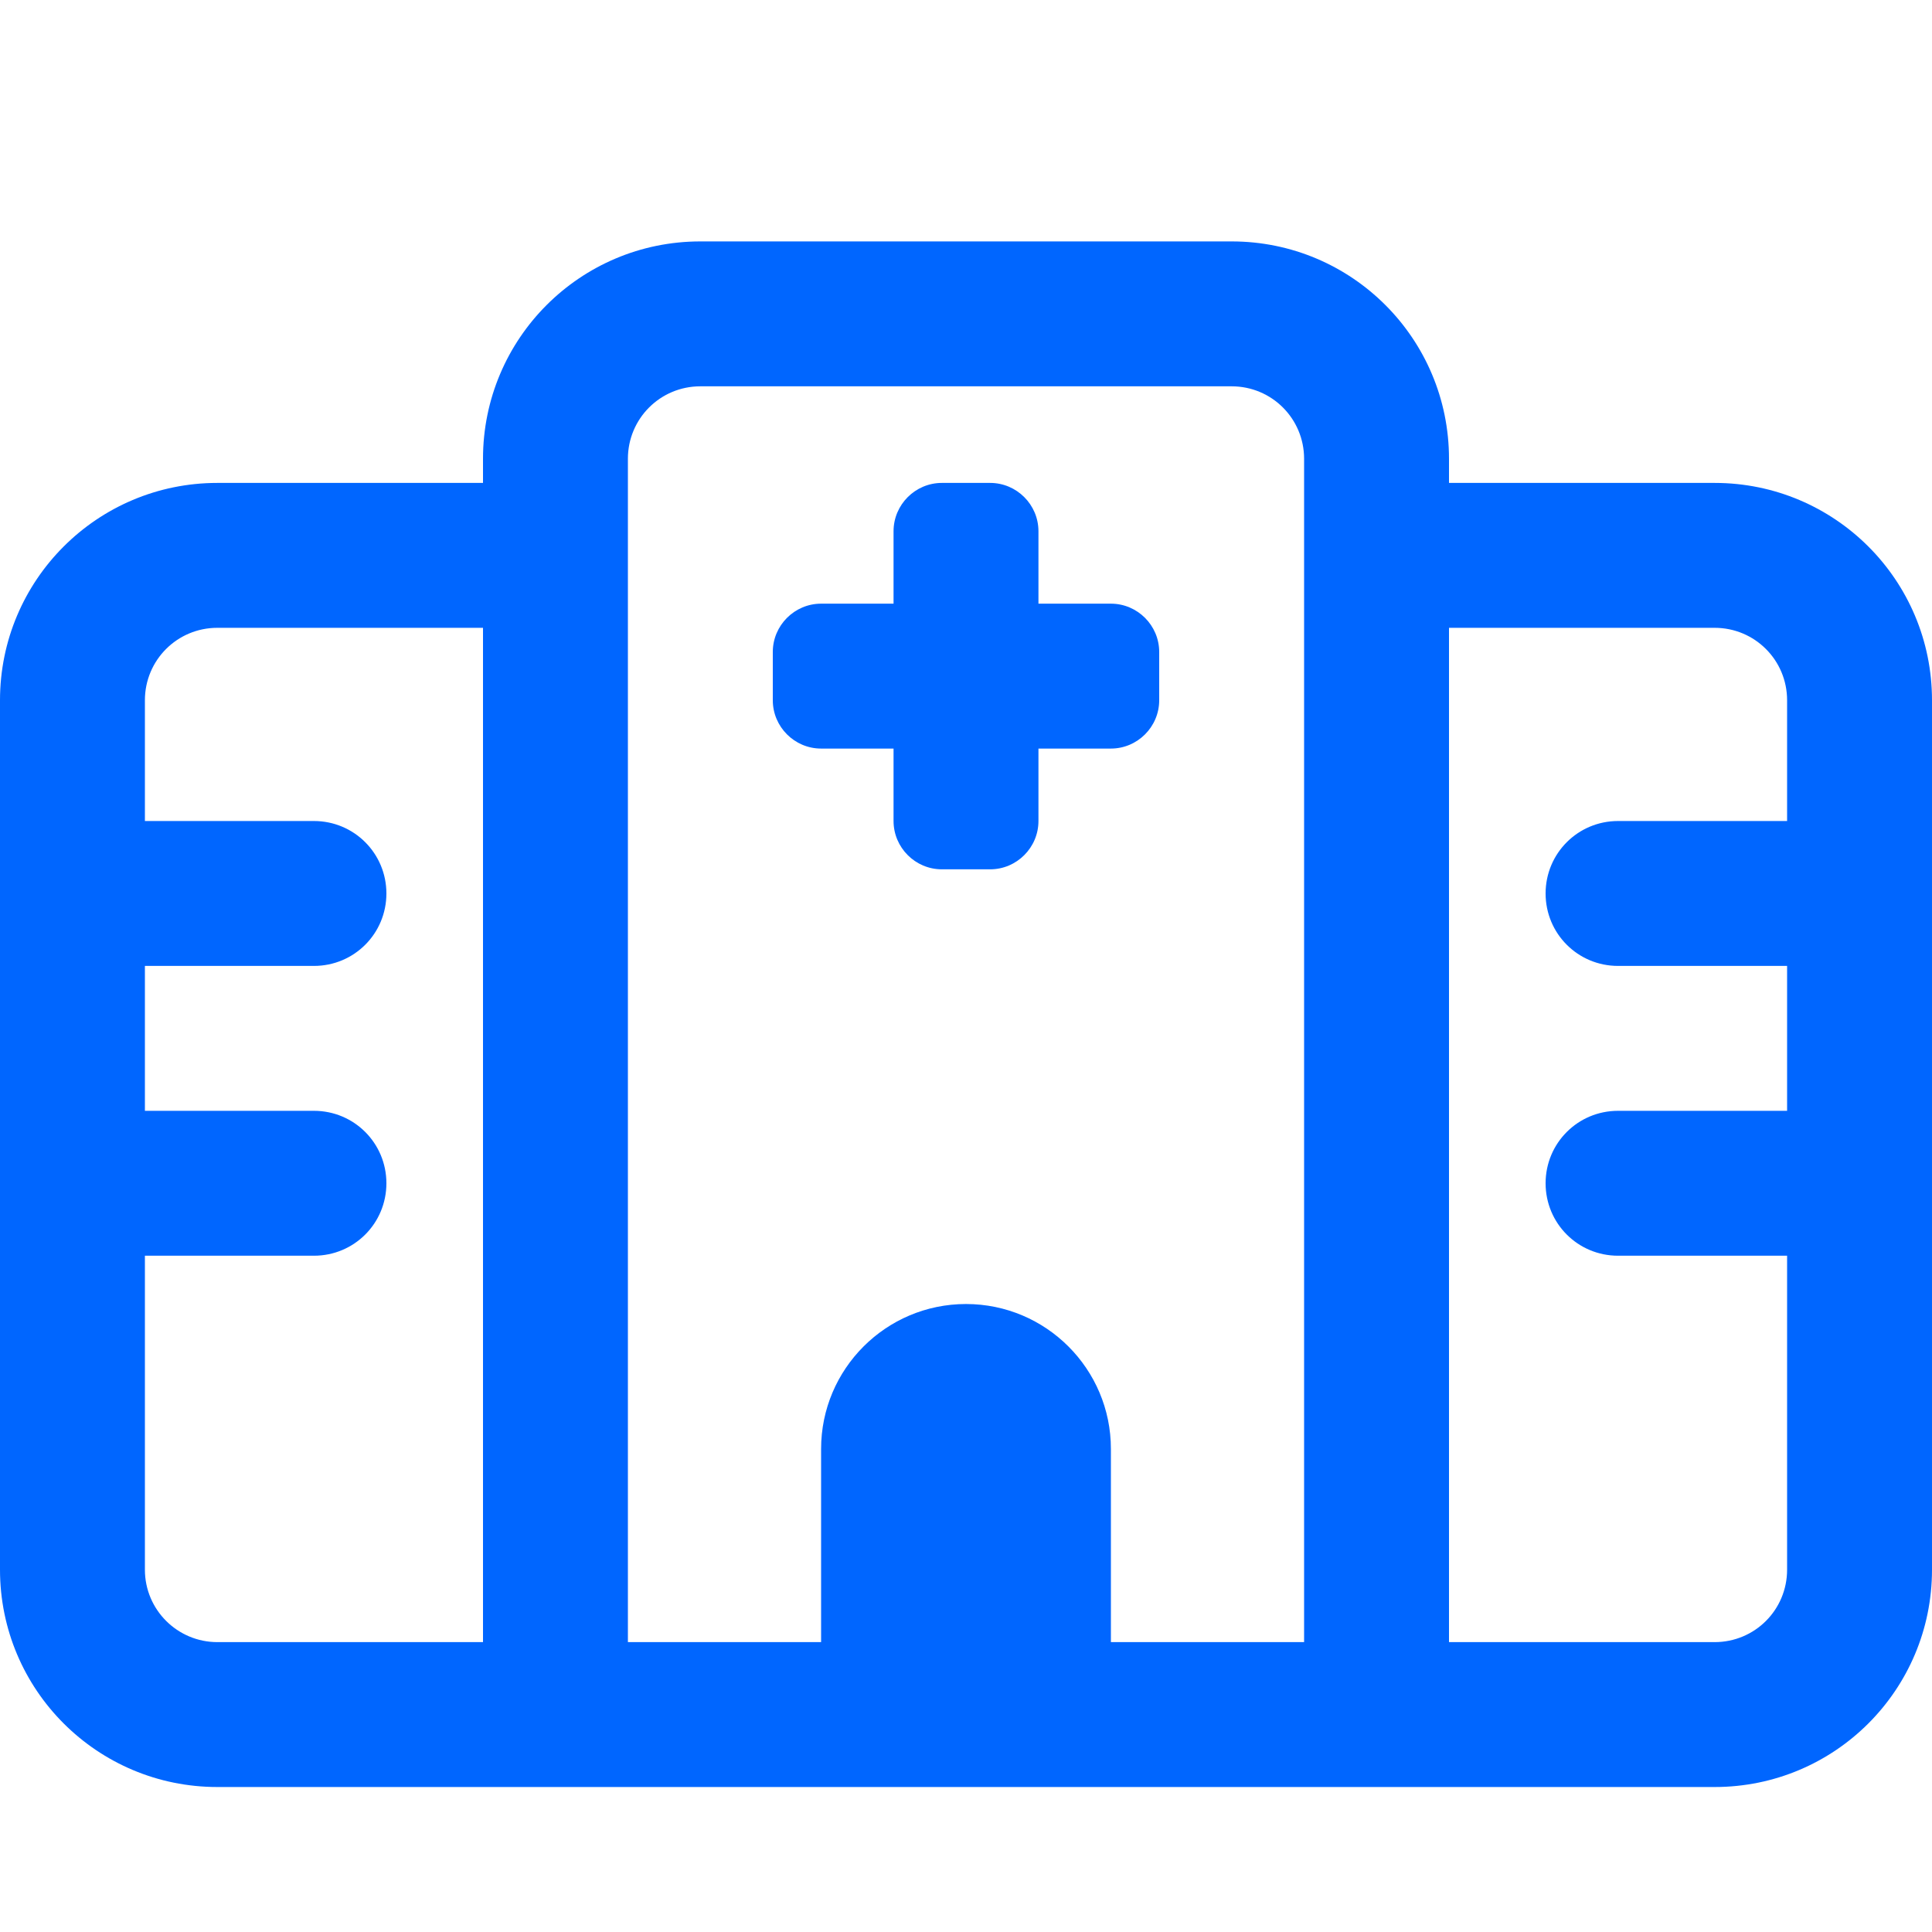 <svg width="24" height="24" viewBox="0 0 24 24" fill="none" xmlns="http://www.w3.org/2000/svg">
<g id="hospital">
<path id="ic" d="M8.7 2.999C7.207 2.999 6 4.207 6 5.699V5.999H2.7C1.208 5.999 0 7.207 0 8.699V19.499C0 20.992 1.208 22.199 2.7 22.199H2.708H2.715H2.723H2.73H2.737H2.745H2.752H2.76H2.768H2.775H2.783H2.79H2.797H2.805H2.812H2.82H2.828H2.835H2.842H2.85H2.857H2.865H2.873H2.88H2.888H2.895H2.902H2.91H2.917H2.925H2.933H2.94H2.947H2.955H2.962H2.97H2.978H2.985H2.993H3H3.007H3.015H3.022H3.03H3.038H3.045H3.053H3.06H3.067H3.075H3.083H3.09H3.098H3.105H3.112H3.12H3.127H3.135H3.143H3.15H3.158H3.165H3.172H3.18H3.188H3.195H3.203H3.21H3.217H3.225H3.232H3.24H3.248H3.255H3.263H3.27H3.277H3.285H3.292H3.3H3.308H3.315H3.322H3.33H3.337H3.345H3.353H3.36H3.368H3.375H3.382H3.39H3.397H3.405H3.413H3.42H3.428H3.435H3.442H3.45H3.458H3.465H3.473H3.48H3.487H3.495H3.502H3.51H3.518H3.525H3.533H3.54H3.547H3.555H3.562H3.57H3.578H3.585H3.592H3.6H3.607H3.615H3.623H3.63H3.638H3.645H3.652H3.66H3.667H3.675H3.683H3.69H3.697H3.705H3.712H3.72H3.728H3.735H3.743H3.75H3.757H3.765H3.772H3.78H3.788H3.795H3.803H3.81H3.817H3.825H3.833H3.84H3.848H3.855H3.862H3.87H3.877H3.885H3.893H3.9H3.908H3.915H3.922H3.93H3.938H3.945H3.953H3.96H3.967H3.975H3.982H3.99H3.998H4.005H4.013H4.02H4.027H4.035H4.043H4.05H4.058H4.065H4.072H4.08H4.088H4.095H4.103H4.11H4.117H4.125H4.133H4.14H4.147H4.155H4.162H4.17H4.178H4.185H4.192H4.2H4.207H4.215H4.223H4.23H4.237H4.245H4.253H4.26H4.268H4.275H4.282H4.29H4.298H4.305H4.312H4.32H4.327H4.335H4.343H4.35H4.357H4.365H4.372H4.38H4.388H4.395H4.402H4.41H4.418H4.425H4.433H4.44H4.447H4.455H4.463H4.47H4.478H4.485H4.492H4.5H4.508H4.515H4.522H4.53H4.537H4.545H4.553H4.56H4.567H4.575H4.582H4.59H4.598H4.605H4.612H4.62H4.628H4.635H4.643H4.65H4.657H4.665H4.673H4.68H4.688H4.695H4.702H4.71H4.718H4.725H4.732H4.74H4.747H4.755H4.763H4.77H4.777H4.785H4.793H4.8H4.808H4.815H4.822H4.83H4.838H4.845H4.853H4.86H4.867H4.875H4.883H4.89H4.897H4.905H4.912H4.92H4.928H4.935H4.942H4.95H4.957H4.965H4.973H4.98H4.987H4.995H5.003H5.01H5.018H5.025H5.032H5.04H5.048H5.055H5.062H5.07H5.077H5.085H5.093H5.1H5.107H5.115H5.122H5.13H5.138H5.145H5.152H5.16H5.168H5.175H5.183H5.19H5.197H5.205H5.213H5.22H5.228H5.235H5.242H5.25H5.258H5.265H5.272H5.28H5.287H5.295H5.303H5.31H5.317H5.325H5.332H5.34H5.348H5.355H5.362H5.37H5.378H5.385H5.393H5.4H5.407H5.415H5.423H5.43H5.438H5.445H5.452H5.46H5.468H5.475H5.482H5.49H5.497H5.505H5.513H5.52H5.527H5.535H5.543H5.55H5.558H5.565H5.572H5.58H5.588H5.595H5.603H5.61H5.617H5.625H5.633H5.64H5.647H5.655H5.662H5.67H5.678H5.685H5.692H5.7H5.707H5.715H5.723H5.73H5.737H5.745H5.753H5.76H5.768H5.775H5.782H5.79H5.798H5.805H5.812H5.82H5.827H5.835H5.843H5.85H5.857H5.865H5.872H5.88H5.888H5.895H5.902H5.91H5.918H5.925H5.933H5.94H5.947H5.955H5.963H5.97H5.978H5.985H5.992H6H6.008H6.015H6.022H6.03H6.037H6.045H6.053H6.06H6.067H6.075H6.082H6.09H6.098H6.105H6.112H6.12H6.128H6.135H6.143H6.15H6.157H6.165H6.173H6.18H6.188H6.195H6.202H6.21H6.218H6.225H6.232H6.24H6.247H6.255H6.263H6.27H6.277H6.285H6.293H6.3H6.308H6.315H6.322H6.33H6.338H6.345H6.353H6.36H6.367H6.375H6.383H6.39H6.397H6.405H6.412H6.42H6.428H6.435H6.442H6.45H6.457H6.465H6.473H6.48H6.487H6.495H17.1H17.4H21.3C22.793 22.199 24 20.992 24 19.499V8.699C24 7.207 22.793 5.999 21.3 5.999H18V5.699C18 4.207 16.793 2.999 15.3 2.999H8.7ZM18 7.799H21.3C21.799 7.799 22.2 8.201 22.2 8.699V10.199H20.1C19.601 10.199 19.2 10.601 19.2 11.099C19.2 11.598 19.601 11.999 20.1 11.999H22.2V13.799H20.1C19.601 13.799 19.2 14.2 19.2 14.699C19.2 15.198 19.601 15.599 20.1 15.599H22.2V19.499C22.2 19.998 21.799 20.399 21.3 20.399H18V15.599V7.799ZM2.7 7.799H6V20.399H5.996H5.989H5.981H5.974H5.963H5.955H5.947H5.94H5.925H5.918H5.91H5.902H5.895H5.888H5.88H5.872H5.865H5.857H5.85H5.843H5.835H5.827H5.82H5.812H5.805H5.775H5.768H5.76H5.753H5.737H5.73H5.723H5.715H5.707H5.7H5.692H5.685H5.678H5.67H5.662H5.655H5.647H5.625H5.617H5.61H5.603H5.588H5.58H5.572H5.565H5.558H5.55H5.543H5.535H5.527H5.52H5.513H5.505H5.497H5.475H5.468H5.46H5.452H5.438H5.43H5.423H5.415H5.407H5.4H5.393H5.385H5.378H5.37H5.362H5.355H5.348H5.325H5.317H5.31H5.303H5.295H5.287H5.28H5.272H5.265H5.258H5.25H5.242H5.235H5.213H5.205H5.197H5.19H5.183H5.175H5.168H5.16H5.152H5.145H5.138H5.13H5.122H5.1H5.093H5.085H5.077H5.07H5.062H5.055H5.048H5.04H5.032H5.025H5.018H5.01H4.987H4.98H4.973H4.965H4.957H4.95H4.942H4.935H4.928H4.912H4.905H4.897H4.89H4.883H4.875H4.867H4.86H4.853H4.845H4.838H4.83H4.822H4.8H4.793H4.785H4.777H4.77H4.763H4.755H4.747H4.74H4.725H4.718H4.71H4.702H4.695H4.688H4.68H4.673H4.665H4.65H4.643H4.635H4.628H4.62H4.612H4.605H4.598H4.59H4.575H4.567H4.56H4.553H4.545H4.537H4.53H4.522H4.515H4.5H4.492H4.485H4.478H4.47H4.463H4.455H4.447H4.44H4.425H4.418H4.41H4.402H4.395H4.388H4.38H4.372H4.365H4.35H4.343H4.335H4.327H4.32H4.312H4.305H4.298H4.29H4.275H4.268H4.26H4.253H4.245H4.237H4.23H4.223H4.215H4.207H4.2H4.192H4.185H4.178H4.162H4.155H4.147H4.14H4.133H4.125H4.117H4.11H4.103H4.095H4.088H4.08H4.072H4.065H4.05H4.043H4.035H4.027H4.02H4.013H4.005H3.998H3.99H3.982H3.975H3.967H3.96H3.953H3.938H3.93H3.922H3.915H3.908H3.9H3.893H3.885H3.877H3.87H3.862H3.855H3.848H3.84H3.833H3.825H3.817H3.81H3.803H3.795H3.788H3.78H3.772H3.765H3.75H3.743H3.735H3.728H3.72H3.712H3.705H3.697H3.69H3.683H3.675H3.667H3.66H3.652H3.645H3.638H3.63H3.623H3.615H3.607H3.6H3.592H3.585H3.578H3.57H3.562H3.555H3.547H3.54H3.533H3.525H3.518H3.51H3.502H3.495H3.487H3.48H3.473H3.465H3.458H3.45H3.442H3.435H3.428H3.42H3.413H3.405H3.397H3.39H3.382H3.375H3.368H3.36H3.353H3.345H3.337H3.33H3.322H3.315H3.308H3.3H3.292H3.285H3.277H3.27H3.263H3.255H3.248H3.24H3.232H3.225H3.217H3.21H3.203H3.195H3.188H3.18H3.172H3.165H3.158H3.15H3.143H3.135H3.127H3.12H3.112H3.105H3.098H3.09H3.083H3.075H3.067H3.06H3.053H3.045H3.038H3.03H3.022H3.015H3.007H3H2.993H2.985H2.978H2.97H2.962H2.955H2.947H2.94H2.933H2.925H2.917H2.91H2.902H2.895H2.888H2.88H2.873H2.865H2.857H2.85H2.842H2.835H2.828H2.82H2.812H2.805H2.797H2.79H2.783H2.775H2.768H2.76H2.752H2.745H2.737H2.73H2.723H2.715H2.708H2.7C2.205 20.399 1.8 19.998 1.8 19.499V15.599H3.9C4.399 15.599 4.8 15.198 4.8 14.699C4.8 14.2 4.399 13.799 3.9 13.799H1.8V11.999H3.9C4.399 11.999 4.8 11.598 4.8 11.099C4.8 10.601 4.399 10.199 3.9 10.199H1.8V8.699C1.8 8.201 2.201 7.799 2.7 7.799ZM7.8 5.699C7.8 5.201 8.201 4.799 8.7 4.799H15.3C15.799 4.799 16.2 5.201 16.2 5.699V15.599V20.399H13.8V17.999C13.8 17.006 12.994 16.199 12 16.199C11.006 16.199 10.2 17.006 10.2 17.999V20.399H7.8V5.699ZM11.1 6.599V7.499H10.2C9.87 7.499 9.6 7.769 9.6 8.099V8.699C9.6 9.029 9.87 9.299 10.2 9.299H11.1V10.199C11.1 10.529 11.37 10.799 11.7 10.799H12.3C12.63 10.799 12.9 10.529 12.9 10.199V9.299H13.8C14.13 9.299 14.4 9.029 14.4 8.699V8.099C14.4 7.769 14.13 7.499 13.8 7.499H12.9V6.599C12.9 6.269 12.63 5.999 12.3 5.999H11.7C11.37 5.999 11.1 6.269 11.1 6.599Z" fill="#0066FF"/>
</g>
</svg>
